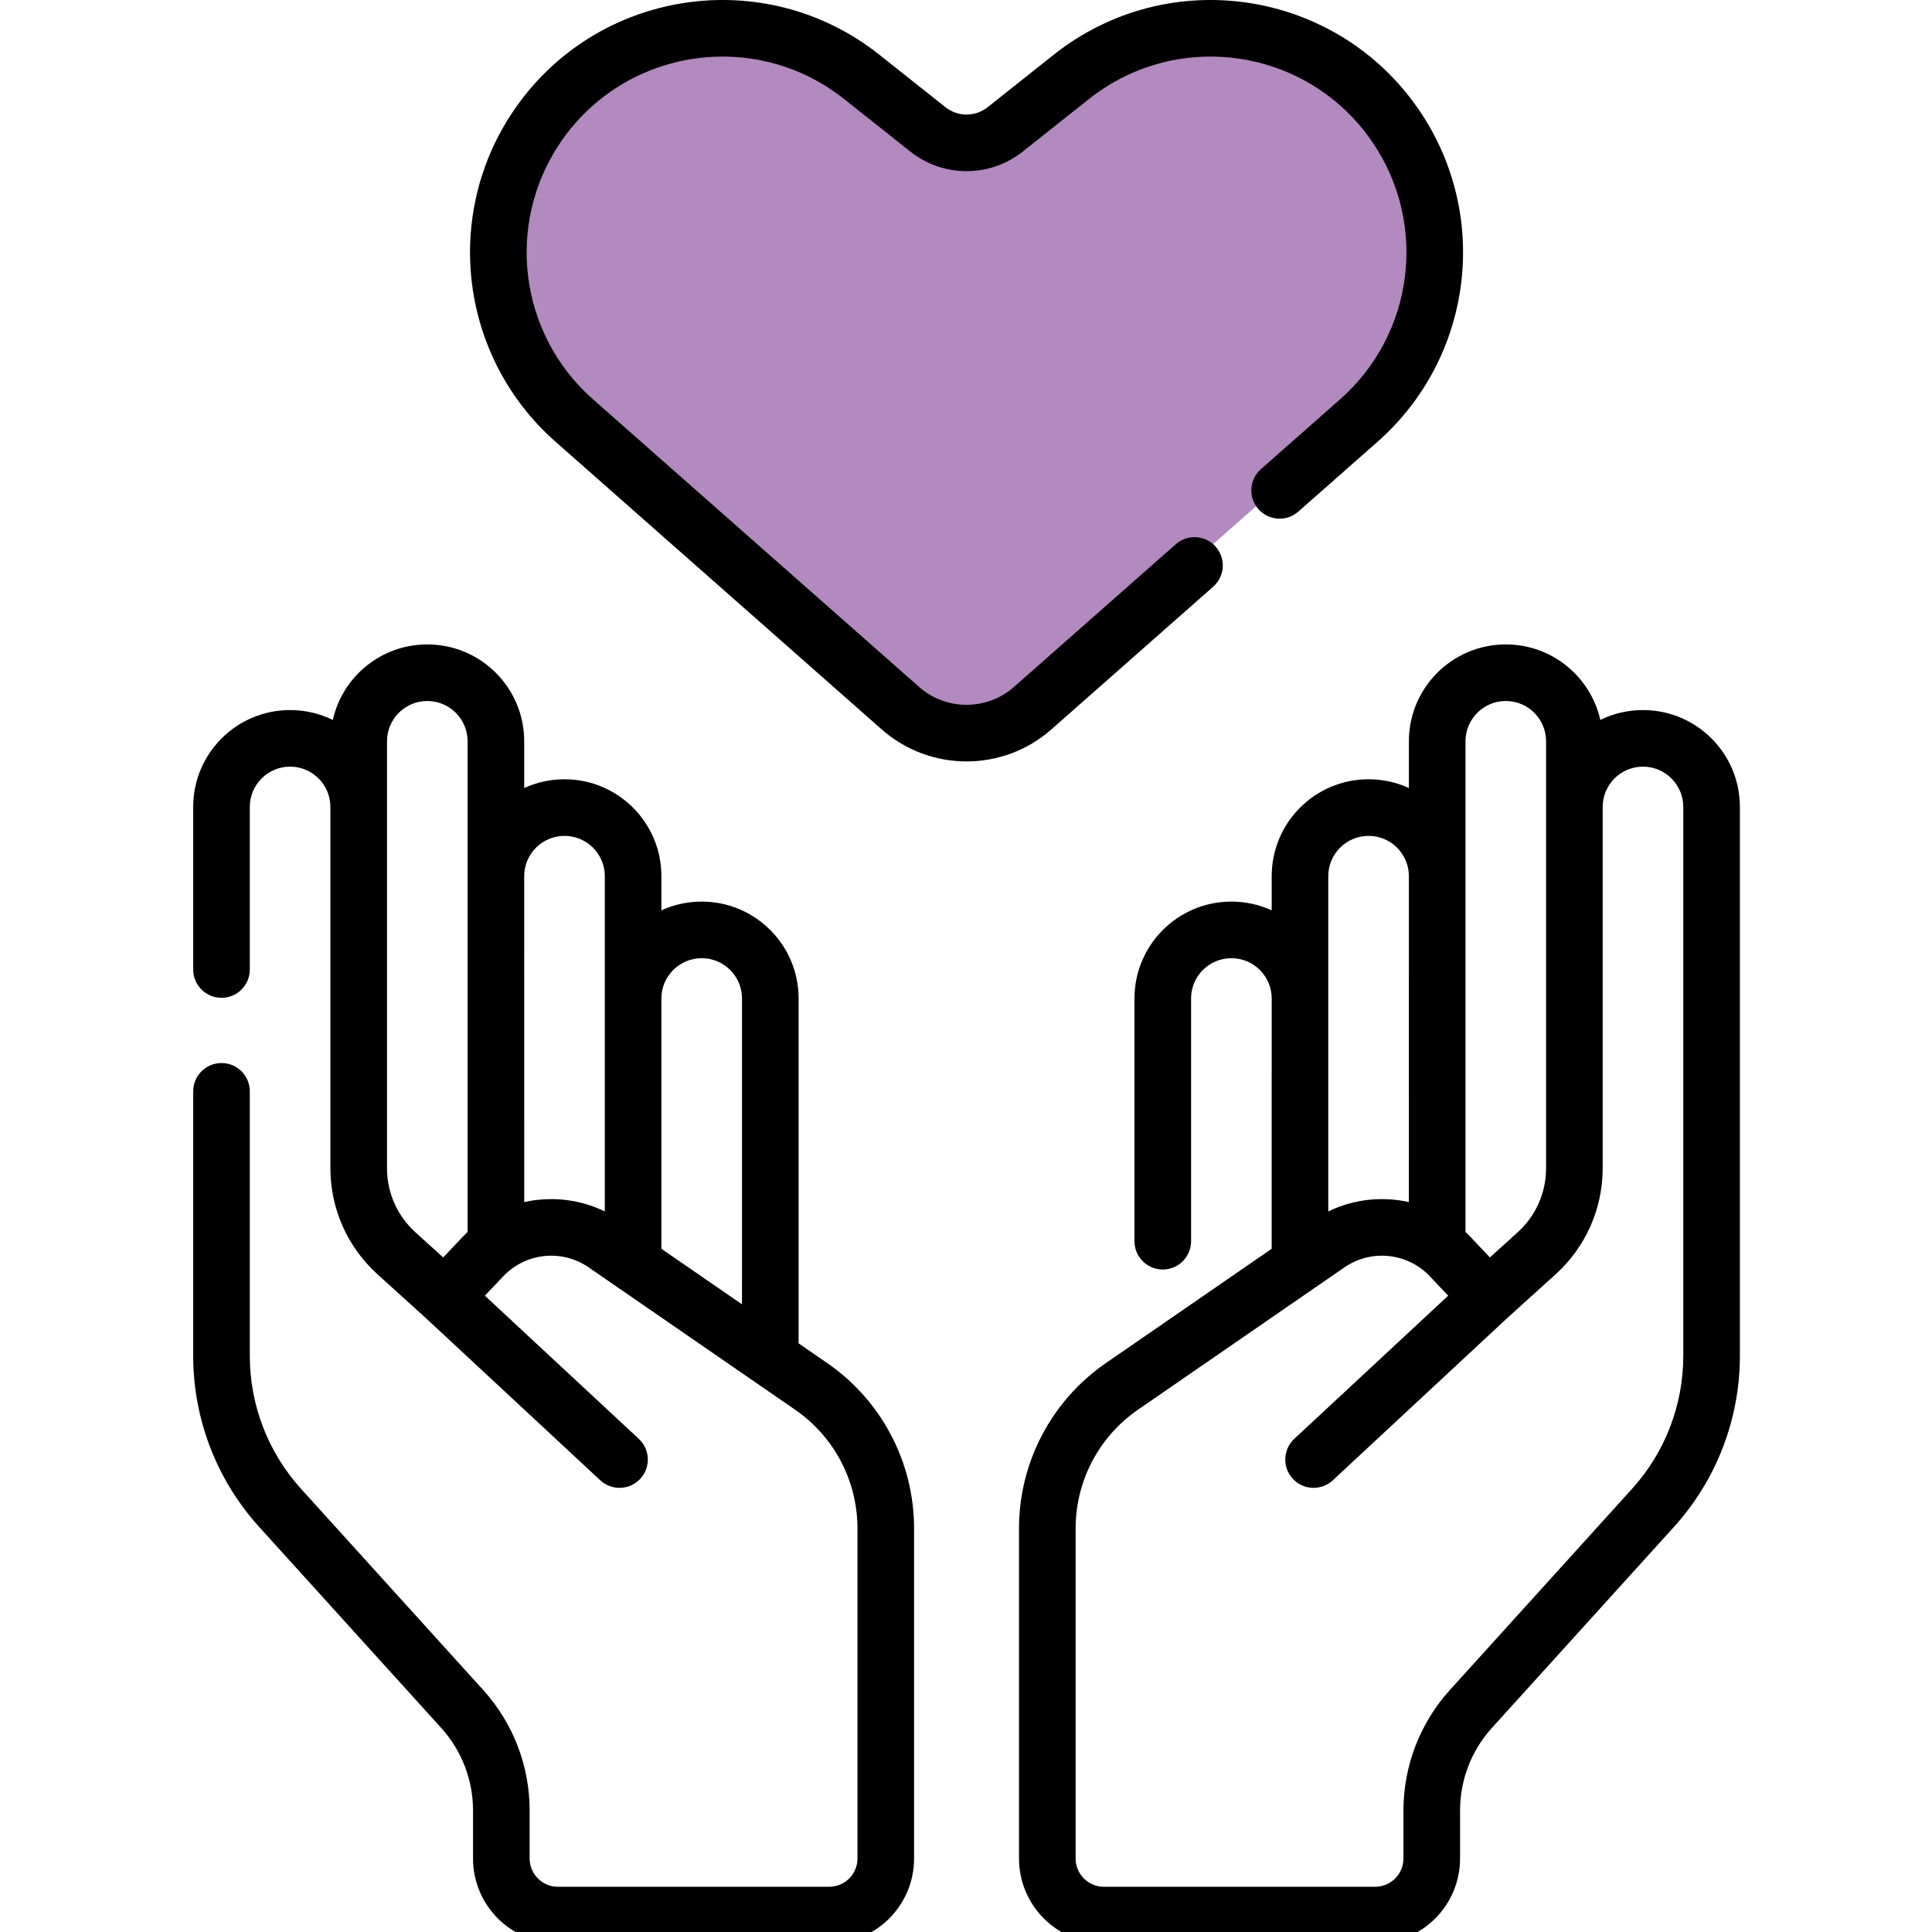 <?xml version="1.0" encoding="UTF-8"?>
<svg width="80px" height="80px" viewBox="0 0 80 80" version="1.1" xmlns="http://www.w3.org/2000/svg" xmlns:xlink="http://www.w3.org/1999/xlink">
    <title>icon-care-purple</title>
    <g id="icon-care-purple" stroke="none" stroke-width="1" fill="none" fill-rule="evenodd">
        <g id="care-(1)" transform="translate(8, 0)" fill-rule="nonzero">
            <path d="M26.933,3.203 C22.968,0.056 17.164,0.941 14.316,5.127 C11.847,8.757 12.464,13.656 15.756,16.56 L30.267,29.358 C31.474,30.422 33.285,30.422 34.492,29.358 L49.003,16.56 C52.296,13.656 52.913,8.757 50.444,5.127 C47.596,0.941 41.792,0.056 37.826,3.203 L34.883,5.539 C33.417,6.703 31.343,6.703 29.877,5.539 L26.933,3.203 Z" id="Path" fill="#B28ABF"></path>
            <path d="M9.694,26.684 C11.91,26.684 13.706,28.48 13.706,30.696 L13.706,32.63 C14.214,32.398 14.779,32.268 15.375,32.268 C17.591,32.268 19.387,34.064 19.387,36.28 L19.387,37.696 C19.895,37.463 20.461,37.333 21.056,37.333 C23.272,37.333 25.069,39.13 25.069,41.346 L25.068,55.625 L26.255,56.443 C28.506,57.995 29.85,60.554 29.85,63.288 L29.85,76.955 C29.85,78.897 28.276,80.471 26.334,80.471 L15.103,80.471 C13.161,80.471 11.587,78.897 11.587,76.955 L11.587,74.965 C11.587,73.704 11.119,72.488 10.273,71.554 L2.729,63.224 C0.973,61.284 -2.6356848e-15,58.762 -2.6356848e-15,56.145 L-2.6356848e-15,45.19 C-2.6356848e-15,44.543 0.525,44.018 1.172,44.018 C1.819,44.018 2.344,44.543 2.344,45.19 L2.344,56.145 C2.344,58.18 3.1,60.142 4.466,61.65 L12.01,69.981 C13.246,71.346 13.931,73.123 13.931,74.965 L13.931,76.955 C13.931,77.603 14.456,78.127 15.103,78.127 L26.334,78.127 C26.982,78.127 27.506,77.603 27.506,76.955 L27.506,63.288 C27.506,61.325 26.541,59.487 24.924,58.373 L16.375,52.479 C15.265,51.714 13.763,51.872 12.837,52.851 L12.078,53.652 L18.451,59.579 C18.925,60.02 18.952,60.761 18.511,61.235 C18.07,61.709 17.329,61.736 16.855,61.295 L9.617,54.564 L7.626,52.761 C6.388,51.64 5.681,50.048 5.681,48.378 L5.681,33.414 C5.681,32.493 4.934,31.745 4.012,31.745 C3.091,31.745 2.344,32.493 2.344,33.414 L2.344,40.146 C2.344,40.793 1.819,41.318 1.172,41.318 C0.525,41.318 -2.6356848e-15,40.793 -2.6356848e-15,40.146 L-2.6356848e-15,33.414 C-2.6356848e-15,31.198 1.796,29.402 4.012,29.402 C4.647,29.402 5.247,29.549 5.781,29.811 C6.182,28.021 7.781,26.684 9.694,26.684 Z M54.352,26.684 C56.264,26.684 57.863,28.021 58.266,29.812 C58.797,29.549 59.398,29.402 60.033,29.402 C62.249,29.402 64.045,31.198 64.045,33.414 L64.045,56.145 C64.045,58.761 63.073,61.284 61.317,63.224 L53.772,71.554 C52.926,72.488 52.458,73.704 52.458,74.965 L52.458,76.955 C52.458,78.897 50.884,80.471 48.942,80.471 L37.711,80.471 C35.769,80.471 34.195,78.897 34.195,76.955 L34.195,63.288 C34.195,60.554 35.54,57.995 37.791,56.443 L44.657,51.709 L44.658,41.346 C44.658,40.424 43.911,39.677 42.989,39.677 C42.067,39.677 41.32,40.424 41.32,41.346 L41.32,51.396 C41.32,52.043 40.796,52.568 40.148,52.568 C39.501,52.568 38.976,52.043 38.976,51.396 L38.976,41.346 C38.976,39.13 40.773,37.333 42.989,37.333 C43.584,37.333 44.15,37.463 44.658,37.695 L44.658,36.28 C44.658,34.064 46.454,32.268 48.67,32.268 C49.266,32.268 49.831,32.398 50.339,32.63 L50.339,30.696 C50.339,28.48 52.135,26.684 54.352,26.684 Z M60.033,31.745 C59.111,31.745 58.364,32.493 58.364,33.414 L58.364,48.378 C58.364,50.048 57.658,51.64 56.42,52.761 L54.41,54.579 L47.19,61.295 C46.716,61.736 45.975,61.709 45.534,61.235 C45.093,60.761 45.12,60.02 45.594,59.579 L51.966,53.652 L51.209,52.851 C50.282,51.872 48.78,51.714 47.67,52.479 L39.121,58.373 C37.504,59.487 36.539,61.325 36.539,63.288 L36.539,76.955 C36.539,77.603 37.064,78.127 37.711,78.127 L48.942,78.127 C49.589,78.127 50.114,77.603 50.114,76.955 L50.114,74.965 C50.114,73.123 50.799,71.346 52.035,69.981 L59.579,61.65 C60.945,60.142 61.701,58.18 61.701,56.145 L61.701,33.414 C61.701,32.493 60.954,31.745 60.033,31.745 Z M21.056,39.677 C20.135,39.677 19.387,40.424 19.387,41.346 L19.387,51.709 L22.724,54.009 L22.725,41.346 C22.725,40.424 21.978,39.677 21.056,39.677 Z M9.694,29.027 C8.772,29.027 8.025,29.774 8.025,30.696 L8.025,48.435 C8.041,49.422 8.465,50.359 9.198,51.023 L10.352,52.068 L11.134,51.241 C11.208,51.163 11.284,51.087 11.362,51.014 L11.362,30.696 C11.362,29.774 10.615,29.027 9.694,29.027 Z M54.352,29.027 C53.43,29.027 52.683,29.774 52.683,30.696 L52.683,51.014 C52.761,51.087 52.837,51.162 52.911,51.241 L53.693,52.068 L54.847,51.023 C55.594,50.347 56.02,49.386 56.02,48.378 L56.02,30.696 C56.02,29.774 55.273,29.027 54.352,29.027 Z M48.67,34.612 C47.749,34.612 47.001,35.359 47.001,36.28 L47.001,50.163 C48.055,49.65 49.234,49.528 50.338,49.776 L50.339,36.28 C50.339,35.359 49.592,34.612 48.67,34.612 Z M15.375,34.612 C14.453,34.612 13.706,35.359 13.706,36.28 L13.707,49.776 C14.811,49.528 15.99,49.65 17.044,50.163 L17.044,36.28 C17.044,35.359 16.297,34.612 15.375,34.612 Z M50.772,4.573 C53.734,8.928 52.993,14.806 49.044,18.29 L45.761,21.184 C45.276,21.612 44.535,21.566 44.107,21.081 C43.679,20.595 43.726,19.855 44.211,19.427 L47.493,16.532 C50.557,13.83 51.132,9.269 48.834,5.892 C46.184,1.996 40.782,1.172 37.091,4.101 L34.352,6.275 C32.988,7.358 31.057,7.358 29.693,6.276 L26.954,4.101 C23.263,1.172 17.862,1.996 15.211,5.892 C12.913,9.27 13.488,13.83 16.552,16.532 L30.056,28.442 C31.18,29.433 32.865,29.433 33.989,28.442 L40.687,22.535 C41.172,22.107 41.913,22.153 42.341,22.639 C42.769,23.124 42.722,23.865 42.237,24.293 L35.539,30.2 C33.53,31.972 30.516,31.972 28.506,30.2 L15.002,18.29 C11.052,14.806 10.311,8.928 13.273,4.573 C16.69,-0.449 23.653,-1.51 28.411,2.265 L31.15,4.44 C31.661,4.845 32.384,4.845 32.895,4.44 L35.634,2.265 C40.392,-1.51 47.355,-0.449 50.772,4.573 Z" id="Shape" fill="#000000"></path>
        </g>
    </g>
</svg>